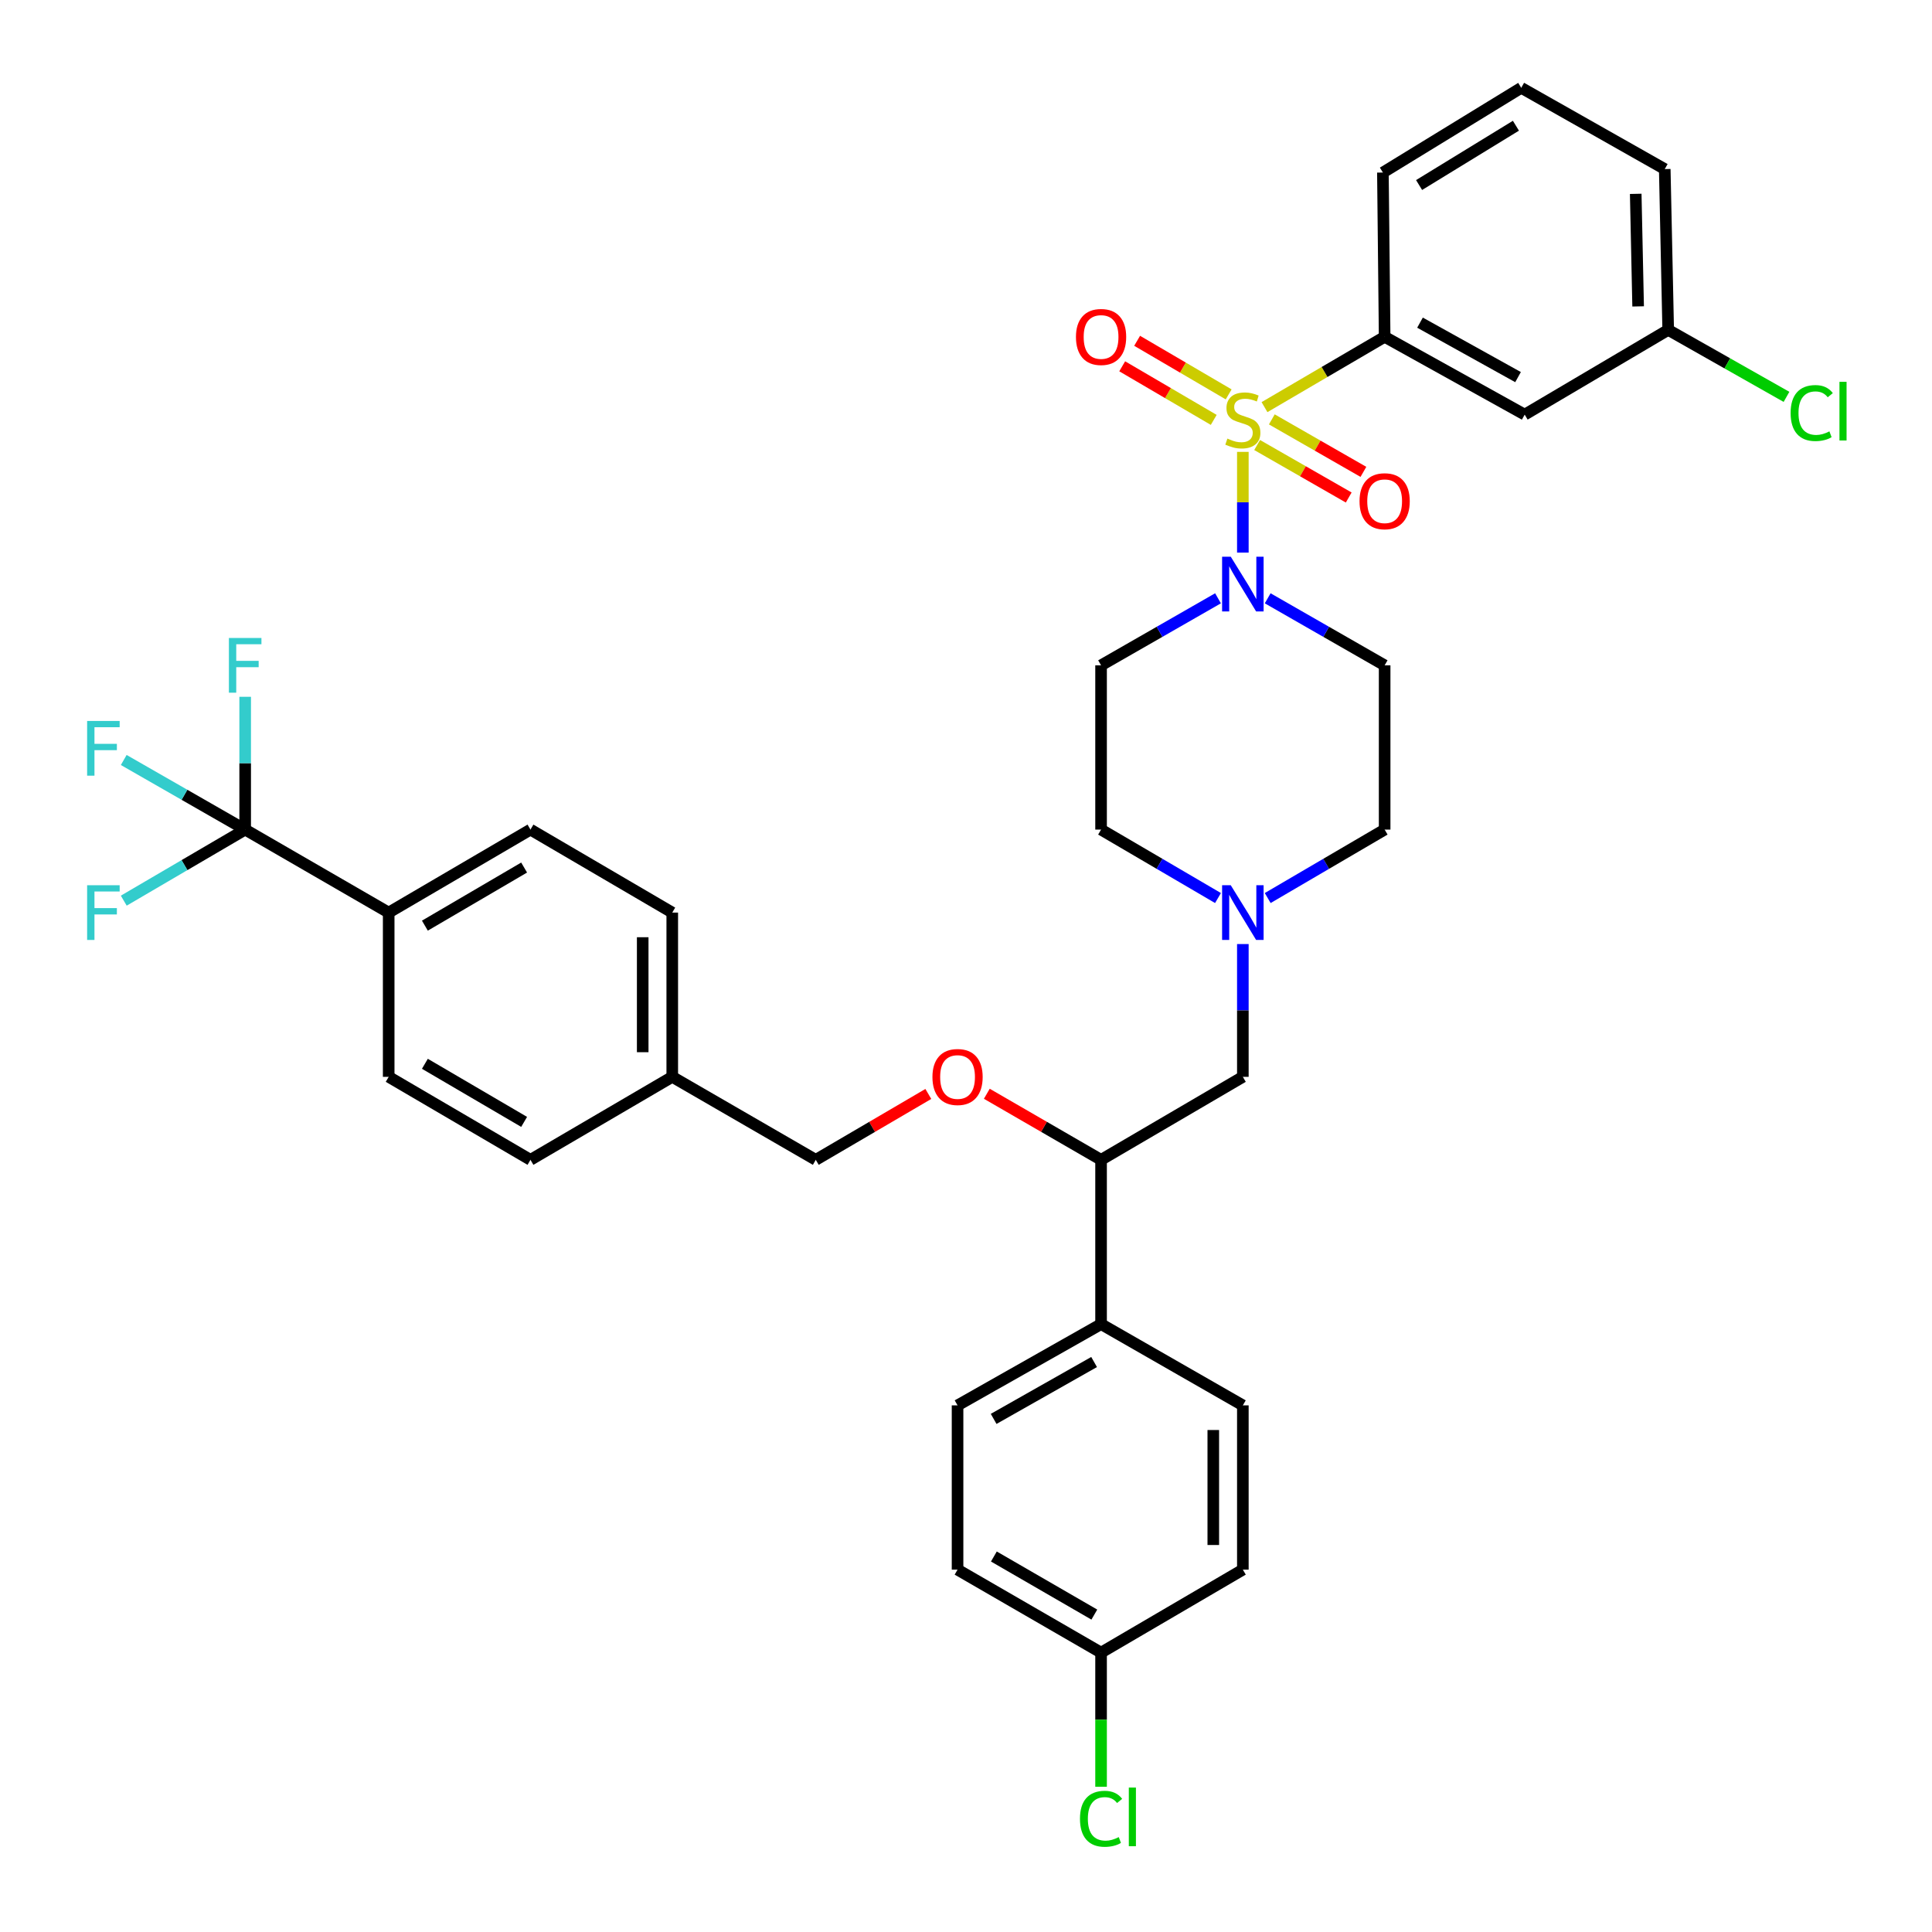 <?xml version='1.0' encoding='iso-8859-1'?>
<svg version='1.1' baseProfile='full'
              xmlns='http://www.w3.org/2000/svg'
                      xmlns:rdkit='http://www.rdkit.org/xml'
                      xmlns:xlink='http://www.w3.org/1999/xlink'
                  xml:space='preserve'
width='1000px' height='1000px' viewBox='0 0 1000 1000'>
<!-- END OF HEADER -->
<rect style='opacity:1.0;fill:#FFFFFF;stroke:none' width='1000' height='1000' x='0' y='0'> </rect>
<path class='bond-0' d='M 569.913,344.377 L 569.913,429.395' style='fill:none;fill-rule:evenodd;stroke:#000000;stroke-width:6px;stroke-linecap:butt;stroke-linejoin:miter;stroke-opacity:1' />
<path class='bond-1' d='M 569.913,344.377 L 600.177,327.028' style='fill:none;fill-rule:evenodd;stroke:#000000;stroke-width:6px;stroke-linecap:butt;stroke-linejoin:miter;stroke-opacity:1' />
<path class='bond-1' d='M 600.177,327.028 L 630.442,309.679' style='fill:none;fill-rule:evenodd;stroke:#0000FF;stroke-width:6px;stroke-linecap:butt;stroke-linejoin:miter;stroke-opacity:1' />
<path class='bond-2' d='M 569.913,429.395 L 600.172,447.109' style='fill:none;fill-rule:evenodd;stroke:#000000;stroke-width:6px;stroke-linecap:butt;stroke-linejoin:miter;stroke-opacity:1' />
<path class='bond-2' d='M 600.172,447.109 L 630.431,464.823' style='fill:none;fill-rule:evenodd;stroke:#0000FF;stroke-width:6px;stroke-linecap:butt;stroke-linejoin:miter;stroke-opacity:1' />
<path class='bond-3' d='M 656.163,464.824 L 686.426,447.11' style='fill:none;fill-rule:evenodd;stroke:#0000FF;stroke-width:6px;stroke-linecap:butt;stroke-linejoin:miter;stroke-opacity:1' />
<path class='bond-3' d='M 686.426,447.11 L 716.689,429.395' style='fill:none;fill-rule:evenodd;stroke:#000000;stroke-width:6px;stroke-linecap:butt;stroke-linejoin:miter;stroke-opacity:1' />
<path class='bond-4' d='M 643.297,488.64 L 643.297,523.007' style='fill:none;fill-rule:evenodd;stroke:#0000FF;stroke-width:6px;stroke-linecap:butt;stroke-linejoin:miter;stroke-opacity:1' />
<path class='bond-4' d='M 643.297,523.007 L 643.297,557.373' style='fill:none;fill-rule:evenodd;stroke:#000000;stroke-width:6px;stroke-linecap:butt;stroke-linejoin:miter;stroke-opacity:1' />
<path class='bond-5' d='M 716.689,429.395 L 716.689,344.377' style='fill:none;fill-rule:evenodd;stroke:#000000;stroke-width:6px;stroke-linecap:butt;stroke-linejoin:miter;stroke-opacity:1' />
<path class='bond-6' d='M 716.689,344.377 L 686.42,327.028' style='fill:none;fill-rule:evenodd;stroke:#000000;stroke-width:6px;stroke-linecap:butt;stroke-linejoin:miter;stroke-opacity:1' />
<path class='bond-6' d='M 686.42,327.028 L 656.151,309.678' style='fill:none;fill-rule:evenodd;stroke:#0000FF;stroke-width:6px;stroke-linecap:butt;stroke-linejoin:miter;stroke-opacity:1' />
<path class='bond-7' d='M 643.297,286.025 L 643.297,259.958' style='fill:none;fill-rule:evenodd;stroke:#0000FF;stroke-width:6px;stroke-linecap:butt;stroke-linejoin:miter;stroke-opacity:1' />
<path class='bond-7' d='M 643.297,259.958 L 643.297,233.891' style='fill:none;fill-rule:evenodd;stroke:#CCCC00;stroke-width:6px;stroke-linecap:butt;stroke-linejoin:miter;stroke-opacity:1' />
<path class='bond-8' d='M 635.955,204.132 L 612.267,190.264' style='fill:none;fill-rule:evenodd;stroke:#CCCC00;stroke-width:6px;stroke-linecap:butt;stroke-linejoin:miter;stroke-opacity:1' />
<path class='bond-8' d='M 612.267,190.264 L 588.578,176.397' style='fill:none;fill-rule:evenodd;stroke:#FF0000;stroke-width:6px;stroke-linecap:butt;stroke-linejoin:miter;stroke-opacity:1' />
<path class='bond-8' d='M 628.227,217.333 L 604.538,203.466' style='fill:none;fill-rule:evenodd;stroke:#CCCC00;stroke-width:6px;stroke-linecap:butt;stroke-linejoin:miter;stroke-opacity:1' />
<path class='bond-8' d='M 604.538,203.466 L 580.85,189.598' style='fill:none;fill-rule:evenodd;stroke:#FF0000;stroke-width:6px;stroke-linecap:butt;stroke-linejoin:miter;stroke-opacity:1' />
<path class='bond-9' d='M 650.688,230.344 L 674.391,243.927' style='fill:none;fill-rule:evenodd;stroke:#CCCC00;stroke-width:6px;stroke-linecap:butt;stroke-linejoin:miter;stroke-opacity:1' />
<path class='bond-9' d='M 674.391,243.927 L 698.094,257.51' style='fill:none;fill-rule:evenodd;stroke:#FF0000;stroke-width:6px;stroke-linecap:butt;stroke-linejoin:miter;stroke-opacity:1' />
<path class='bond-9' d='M 658.294,217.071 L 681.997,230.655' style='fill:none;fill-rule:evenodd;stroke:#CCCC00;stroke-width:6px;stroke-linecap:butt;stroke-linejoin:miter;stroke-opacity:1' />
<path class='bond-9' d='M 681.997,230.655 L 705.7,244.238' style='fill:none;fill-rule:evenodd;stroke:#FF0000;stroke-width:6px;stroke-linecap:butt;stroke-linejoin:miter;stroke-opacity:1' />
<path class='bond-10' d='M 654.503,210.733 L 685.596,192.533' style='fill:none;fill-rule:evenodd;stroke:#CCCC00;stroke-width:6px;stroke-linecap:butt;stroke-linejoin:miter;stroke-opacity:1' />
<path class='bond-10' d='M 685.596,192.533 L 716.689,174.333' style='fill:none;fill-rule:evenodd;stroke:#000000;stroke-width:6px;stroke-linecap:butt;stroke-linejoin:miter;stroke-opacity:1' />
<path class='bond-11' d='M 643.297,557.373 L 569.913,600.332' style='fill:none;fill-rule:evenodd;stroke:#000000;stroke-width:6px;stroke-linecap:butt;stroke-linejoin:miter;stroke-opacity:1' />
<path class='bond-12' d='M 569.913,600.332 L 569.913,685.359' style='fill:none;fill-rule:evenodd;stroke:#000000;stroke-width:6px;stroke-linecap:butt;stroke-linejoin:miter;stroke-opacity:1' />
<path class='bond-13' d='M 569.913,600.332 L 540.343,583.232' style='fill:none;fill-rule:evenodd;stroke:#000000;stroke-width:6px;stroke-linecap:butt;stroke-linejoin:miter;stroke-opacity:1' />
<path class='bond-13' d='M 540.343,583.232 L 510.774,566.132' style='fill:none;fill-rule:evenodd;stroke:#FF0000;stroke-width:6px;stroke-linecap:butt;stroke-linejoin:miter;stroke-opacity:1' />
<path class='bond-14' d='M 569.913,685.359 L 495.628,727.418' style='fill:none;fill-rule:evenodd;stroke:#000000;stroke-width:6px;stroke-linecap:butt;stroke-linejoin:miter;stroke-opacity:1' />
<path class='bond-14' d='M 566.307,704.979 L 514.308,734.42' style='fill:none;fill-rule:evenodd;stroke:#000000;stroke-width:6px;stroke-linecap:butt;stroke-linejoin:miter;stroke-opacity:1' />
<path class='bond-15' d='M 569.913,685.359 L 643.297,727.418' style='fill:none;fill-rule:evenodd;stroke:#000000;stroke-width:6px;stroke-linecap:butt;stroke-linejoin:miter;stroke-opacity:1' />
<path class='bond-16' d='M 480.502,566.228 L 451.374,583.28' style='fill:none;fill-rule:evenodd;stroke:#FF0000;stroke-width:6px;stroke-linecap:butt;stroke-linejoin:miter;stroke-opacity:1' />
<path class='bond-16' d='M 451.374,583.28 L 422.245,600.332' style='fill:none;fill-rule:evenodd;stroke:#000000;stroke-width:6px;stroke-linecap:butt;stroke-linejoin:miter;stroke-opacity:1' />
<path class='bond-17' d='M 495.628,727.418 L 495.628,812.444' style='fill:none;fill-rule:evenodd;stroke:#000000;stroke-width:6px;stroke-linecap:butt;stroke-linejoin:miter;stroke-opacity:1' />
<path class='bond-18' d='M 495.628,812.444 L 569.913,855.395' style='fill:none;fill-rule:evenodd;stroke:#000000;stroke-width:6px;stroke-linecap:butt;stroke-linejoin:miter;stroke-opacity:1' />
<path class='bond-18' d='M 514.428,805.644 L 566.427,835.71' style='fill:none;fill-rule:evenodd;stroke:#000000;stroke-width:6px;stroke-linecap:butt;stroke-linejoin:miter;stroke-opacity:1' />
<path class='bond-19' d='M 569.913,855.395 L 643.297,812.444' style='fill:none;fill-rule:evenodd;stroke:#000000;stroke-width:6px;stroke-linecap:butt;stroke-linejoin:miter;stroke-opacity:1' />
<path class='bond-20' d='M 569.913,855.395 L 569.913,890.115' style='fill:none;fill-rule:evenodd;stroke:#000000;stroke-width:6px;stroke-linecap:butt;stroke-linejoin:miter;stroke-opacity:1' />
<path class='bond-20' d='M 569.913,890.115 L 569.913,924.836' style='fill:none;fill-rule:evenodd;stroke:#00CC00;stroke-width:6px;stroke-linecap:butt;stroke-linejoin:miter;stroke-opacity:1' />
<path class='bond-21' d='M 643.297,812.444 L 643.297,727.418' style='fill:none;fill-rule:evenodd;stroke:#000000;stroke-width:6px;stroke-linecap:butt;stroke-linejoin:miter;stroke-opacity:1' />
<path class='bond-21' d='M 627.999,799.69 L 627.999,740.172' style='fill:none;fill-rule:evenodd;stroke:#000000;stroke-width:6px;stroke-linecap:butt;stroke-linejoin:miter;stroke-opacity:1' />
<path class='bond-22' d='M 422.245,600.332 L 347.96,557.373' style='fill:none;fill-rule:evenodd;stroke:#000000;stroke-width:6px;stroke-linecap:butt;stroke-linejoin:miter;stroke-opacity:1' />
<path class='bond-23' d='M 347.96,557.373 L 347.96,472.355' style='fill:none;fill-rule:evenodd;stroke:#000000;stroke-width:6px;stroke-linecap:butt;stroke-linejoin:miter;stroke-opacity:1' />
<path class='bond-23' d='M 332.663,544.62 L 332.663,485.108' style='fill:none;fill-rule:evenodd;stroke:#000000;stroke-width:6px;stroke-linecap:butt;stroke-linejoin:miter;stroke-opacity:1' />
<path class='bond-24' d='M 347.96,557.373 L 274.568,600.332' style='fill:none;fill-rule:evenodd;stroke:#000000;stroke-width:6px;stroke-linecap:butt;stroke-linejoin:miter;stroke-opacity:1' />
<path class='bond-25' d='M 347.96,472.355 L 274.568,429.395' style='fill:none;fill-rule:evenodd;stroke:#000000;stroke-width:6px;stroke-linecap:butt;stroke-linejoin:miter;stroke-opacity:1' />
<path class='bond-26' d='M 274.568,429.395 L 201.184,472.355' style='fill:none;fill-rule:evenodd;stroke:#000000;stroke-width:6px;stroke-linecap:butt;stroke-linejoin:miter;stroke-opacity:1' />
<path class='bond-26' d='M 271.288,449.041 L 219.92,479.112' style='fill:none;fill-rule:evenodd;stroke:#000000;stroke-width:6px;stroke-linecap:butt;stroke-linejoin:miter;stroke-opacity:1' />
<path class='bond-27' d='M 201.184,472.355 L 201.184,557.373' style='fill:none;fill-rule:evenodd;stroke:#000000;stroke-width:6px;stroke-linecap:butt;stroke-linejoin:miter;stroke-opacity:1' />
<path class='bond-28' d='M 201.184,472.355 L 126.9,429.395' style='fill:none;fill-rule:evenodd;stroke:#000000;stroke-width:6px;stroke-linecap:butt;stroke-linejoin:miter;stroke-opacity:1' />
<path class='bond-29' d='M 201.184,557.373 L 274.568,600.332' style='fill:none;fill-rule:evenodd;stroke:#000000;stroke-width:6px;stroke-linecap:butt;stroke-linejoin:miter;stroke-opacity:1' />
<path class='bond-29' d='M 219.92,550.615 L 271.288,580.687' style='fill:none;fill-rule:evenodd;stroke:#000000;stroke-width:6px;stroke-linecap:butt;stroke-linejoin:miter;stroke-opacity:1' />
<path class='bond-30' d='M 126.9,429.395 L 95.481,447.788' style='fill:none;fill-rule:evenodd;stroke:#000000;stroke-width:6px;stroke-linecap:butt;stroke-linejoin:miter;stroke-opacity:1' />
<path class='bond-30' d='M 95.481,447.788 L 64.062,466.181' style='fill:none;fill-rule:evenodd;stroke:#33CCCC;stroke-width:6px;stroke-linecap:butt;stroke-linejoin:miter;stroke-opacity:1' />
<path class='bond-31' d='M 126.9,429.395 L 126.9,395.029' style='fill:none;fill-rule:evenodd;stroke:#000000;stroke-width:6px;stroke-linecap:butt;stroke-linejoin:miter;stroke-opacity:1' />
<path class='bond-31' d='M 126.9,395.029 L 126.9,360.663' style='fill:none;fill-rule:evenodd;stroke:#33CCCC;stroke-width:6px;stroke-linecap:butt;stroke-linejoin:miter;stroke-opacity:1' />
<path class='bond-32' d='M 126.9,429.395 L 95.475,411.381' style='fill:none;fill-rule:evenodd;stroke:#000000;stroke-width:6px;stroke-linecap:butt;stroke-linejoin:miter;stroke-opacity:1' />
<path class='bond-32' d='M 95.475,411.381 L 64.05,393.367' style='fill:none;fill-rule:evenodd;stroke:#33CCCC;stroke-width:6px;stroke-linecap:butt;stroke-linejoin:miter;stroke-opacity:1' />
<path class='bond-33' d='M 716.689,174.333 L 789.18,214.607' style='fill:none;fill-rule:evenodd;stroke:#000000;stroke-width:6px;stroke-linecap:butt;stroke-linejoin:miter;stroke-opacity:1' />
<path class='bond-33' d='M 734.992,167.002 L 785.736,195.194' style='fill:none;fill-rule:evenodd;stroke:#000000;stroke-width:6px;stroke-linecap:butt;stroke-linejoin:miter;stroke-opacity:1' />
<path class='bond-34' d='M 716.689,174.333 L 715.788,89.306' style='fill:none;fill-rule:evenodd;stroke:#000000;stroke-width:6px;stroke-linecap:butt;stroke-linejoin:miter;stroke-opacity:1' />
<path class='bond-35' d='M 789.18,214.607 L 863.456,170.747' style='fill:none;fill-rule:evenodd;stroke:#000000;stroke-width:6px;stroke-linecap:butt;stroke-linejoin:miter;stroke-opacity:1' />
<path class='bond-36' d='M 715.788,89.306 L 787.387,45.455' style='fill:none;fill-rule:evenodd;stroke:#000000;stroke-width:6px;stroke-linecap:butt;stroke-linejoin:miter;stroke-opacity:1' />
<path class='bond-36' d='M 734.517,95.773 L 784.637,65.077' style='fill:none;fill-rule:evenodd;stroke:#000000;stroke-width:6px;stroke-linecap:butt;stroke-linejoin:miter;stroke-opacity:1' />
<path class='bond-37' d='M 863.456,170.747 L 861.672,87.522' style='fill:none;fill-rule:evenodd;stroke:#000000;stroke-width:6px;stroke-linecap:butt;stroke-linejoin:miter;stroke-opacity:1' />
<path class='bond-37' d='M 847.895,158.591 L 846.646,100.333' style='fill:none;fill-rule:evenodd;stroke:#000000;stroke-width:6px;stroke-linecap:butt;stroke-linejoin:miter;stroke-opacity:1' />
<path class='bond-38' d='M 863.456,170.747 L 894.071,188.084' style='fill:none;fill-rule:evenodd;stroke:#000000;stroke-width:6px;stroke-linecap:butt;stroke-linejoin:miter;stroke-opacity:1' />
<path class='bond-38' d='M 894.071,188.084 L 924.687,205.421' style='fill:none;fill-rule:evenodd;stroke:#00CC00;stroke-width:6px;stroke-linecap:butt;stroke-linejoin:miter;stroke-opacity:1' />
<path class='bond-39' d='M 787.387,45.455 L 861.672,87.522' style='fill:none;fill-rule:evenodd;stroke:#000000;stroke-width:6px;stroke-linecap:butt;stroke-linejoin:miter;stroke-opacity:1' />
<path  class='atom-2' d='M 637.037 458.195
L 646.317 473.195
Q 647.237 474.675, 648.717 477.355
Q 650.197 480.035, 650.277 480.195
L 650.277 458.195
L 654.037 458.195
L 654.037 486.515
L 650.157 486.515
L 640.197 470.115
Q 639.037 468.195, 637.797 465.995
Q 636.597 463.795, 636.237 463.115
L 636.237 486.515
L 632.557 486.515
L 632.557 458.195
L 637.037 458.195
' fill='#0000FF'/>
<path  class='atom-5' d='M 637.037 288.15
L 646.317 303.15
Q 647.237 304.63, 648.717 307.31
Q 650.197 309.99, 650.277 310.15
L 650.277 288.15
L 654.037 288.15
L 654.037 316.47
L 650.157 316.47
L 640.197 300.07
Q 639.037 298.15, 637.797 295.95
Q 636.597 293.75, 636.237 293.07
L 636.237 316.47
L 632.557 316.47
L 632.557 288.15
L 637.037 288.15
' fill='#0000FF'/>
<path  class='atom-6' d='M 635.297 227.012
Q 635.617 227.132, 636.937 227.692
Q 638.257 228.252, 639.697 228.612
Q 641.177 228.932, 642.617 228.932
Q 645.297 228.932, 646.857 227.652
Q 648.417 226.332, 648.417 224.052
Q 648.417 222.492, 647.617 221.532
Q 646.857 220.572, 645.657 220.052
Q 644.457 219.532, 642.457 218.932
Q 639.937 218.172, 638.417 217.452
Q 636.937 216.732, 635.857 215.212
Q 634.817 213.692, 634.817 211.132
Q 634.817 207.572, 637.217 205.372
Q 639.657 203.172, 644.457 203.172
Q 647.737 203.172, 651.457 204.732
L 650.537 207.812
Q 647.137 206.412, 644.577 206.412
Q 641.817 206.412, 640.297 207.572
Q 638.777 208.692, 638.817 210.652
Q 638.817 212.172, 639.577 213.092
Q 640.377 214.012, 641.497 214.532
Q 642.657 215.052, 644.577 215.652
Q 647.137 216.452, 648.657 217.252
Q 650.177 218.052, 651.257 219.692
Q 652.377 221.292, 652.377 224.052
Q 652.377 227.972, 649.737 230.092
Q 647.137 232.172, 642.777 232.172
Q 640.257 232.172, 638.337 231.612
Q 636.457 231.092, 634.217 230.172
L 635.297 227.012
' fill='#CCCC00'/>
<path  class='atom-7' d='M 556.913 174.413
Q 556.913 167.613, 560.273 163.813
Q 563.633 160.013, 569.913 160.013
Q 576.193 160.013, 579.553 163.813
Q 582.913 167.613, 582.913 174.413
Q 582.913 181.293, 579.513 185.213
Q 576.113 189.093, 569.913 189.093
Q 563.673 189.093, 560.273 185.213
Q 556.913 181.333, 556.913 174.413
M 569.913 185.893
Q 574.233 185.893, 576.553 183.013
Q 578.913 180.093, 578.913 174.413
Q 578.913 168.853, 576.553 166.053
Q 574.233 163.213, 569.913 163.213
Q 565.593 163.213, 563.233 166.013
Q 560.913 168.813, 560.913 174.413
Q 560.913 180.133, 563.233 183.013
Q 565.593 185.893, 569.913 185.893
' fill='#FF0000'/>
<path  class='atom-8' d='M 703.689 259.431
Q 703.689 252.631, 707.049 248.831
Q 710.409 245.031, 716.689 245.031
Q 722.969 245.031, 726.329 248.831
Q 729.689 252.631, 729.689 259.431
Q 729.689 266.311, 726.289 270.231
Q 722.889 274.111, 716.689 274.111
Q 710.449 274.111, 707.049 270.231
Q 703.689 266.351, 703.689 259.431
M 716.689 270.911
Q 721.009 270.911, 723.329 268.031
Q 725.689 265.111, 725.689 259.431
Q 725.689 253.871, 723.329 251.071
Q 721.009 248.231, 716.689 248.231
Q 712.369 248.231, 710.009 251.031
Q 707.689 253.831, 707.689 259.431
Q 707.689 265.151, 710.009 268.031
Q 712.369 270.911, 716.689 270.911
' fill='#FF0000'/>
<path  class='atom-12' d='M 482.628 557.453
Q 482.628 550.653, 485.988 546.853
Q 489.348 543.053, 495.628 543.053
Q 501.908 543.053, 505.268 546.853
Q 508.628 550.653, 508.628 557.453
Q 508.628 564.333, 505.228 568.253
Q 501.828 572.133, 495.628 572.133
Q 489.388 572.133, 485.988 568.253
Q 482.628 564.373, 482.628 557.453
M 495.628 568.933
Q 499.948 568.933, 502.268 566.053
Q 504.628 563.133, 504.628 557.453
Q 504.628 551.893, 502.268 549.093
Q 499.948 546.253, 495.628 546.253
Q 491.308 546.253, 488.948 549.053
Q 486.628 551.853, 486.628 557.453
Q 486.628 563.173, 488.948 566.053
Q 491.308 568.933, 495.628 568.933
' fill='#FF0000'/>
<path  class='atom-26' d='M 558.993 941.402
Q 558.993 934.362, 562.273 930.682
Q 565.593 926.962, 571.873 926.962
Q 577.713 926.962, 580.833 931.082
L 578.193 933.242
Q 575.913 930.242, 571.873 930.242
Q 567.593 930.242, 565.313 933.122
Q 563.073 935.962, 563.073 941.402
Q 563.073 947.002, 565.393 949.882
Q 567.753 952.762, 572.313 952.762
Q 575.433 952.762, 579.073 950.882
L 580.193 953.882
Q 578.713 954.842, 576.473 955.402
Q 574.233 955.962, 571.753 955.962
Q 565.593 955.962, 562.273 952.202
Q 558.993 948.442, 558.993 941.402
' fill='#00CC00'/>
<path  class='atom-26' d='M 584.273 925.242
L 587.953 925.242
L 587.953 955.602
L 584.273 955.602
L 584.273 925.242
' fill='#00CC00'/>
<path  class='atom-27' d='M 45.096 458.195
L 61.936 458.195
L 61.936 461.435
L 48.896 461.435
L 48.896 470.035
L 60.496 470.035
L 60.496 473.315
L 48.896 473.315
L 48.896 486.515
L 45.096 486.515
L 45.096 458.195
' fill='#33CCCC'/>
<path  class='atom-28' d='M 118.48 330.217
L 135.32 330.217
L 135.32 333.457
L 122.28 333.457
L 122.28 342.057
L 133.88 342.057
L 133.88 345.337
L 122.28 345.337
L 122.28 358.537
L 118.48 358.537
L 118.48 330.217
' fill='#33CCCC'/>
<path  class='atom-29' d='M 45.096 373.168
L 61.936 373.168
L 61.936 376.408
L 48.896 376.408
L 48.896 385.008
L 60.496 385.008
L 60.496 388.288
L 48.896 388.288
L 48.896 401.488
L 45.096 401.488
L 45.096 373.168
' fill='#33CCCC'/>
<path  class='atom-36' d='M 926.821 213.794
Q 926.821 206.754, 930.101 203.074
Q 933.421 199.354, 939.701 199.354
Q 945.541 199.354, 948.661 203.474
L 946.021 205.634
Q 943.741 202.634, 939.701 202.634
Q 935.421 202.634, 933.141 205.514
Q 930.901 208.354, 930.901 213.794
Q 930.901 219.394, 933.221 222.274
Q 935.581 225.154, 940.141 225.154
Q 943.261 225.154, 946.901 223.274
L 948.021 226.274
Q 946.541 227.234, 944.301 227.794
Q 942.061 228.354, 939.581 228.354
Q 933.421 228.354, 930.101 224.594
Q 926.821 220.834, 926.821 213.794
' fill='#00CC00'/>
<path  class='atom-36' d='M 952.101 197.634
L 955.781 197.634
L 955.781 227.994
L 952.101 227.994
L 952.101 197.634
' fill='#00CC00'/>
</svg>
